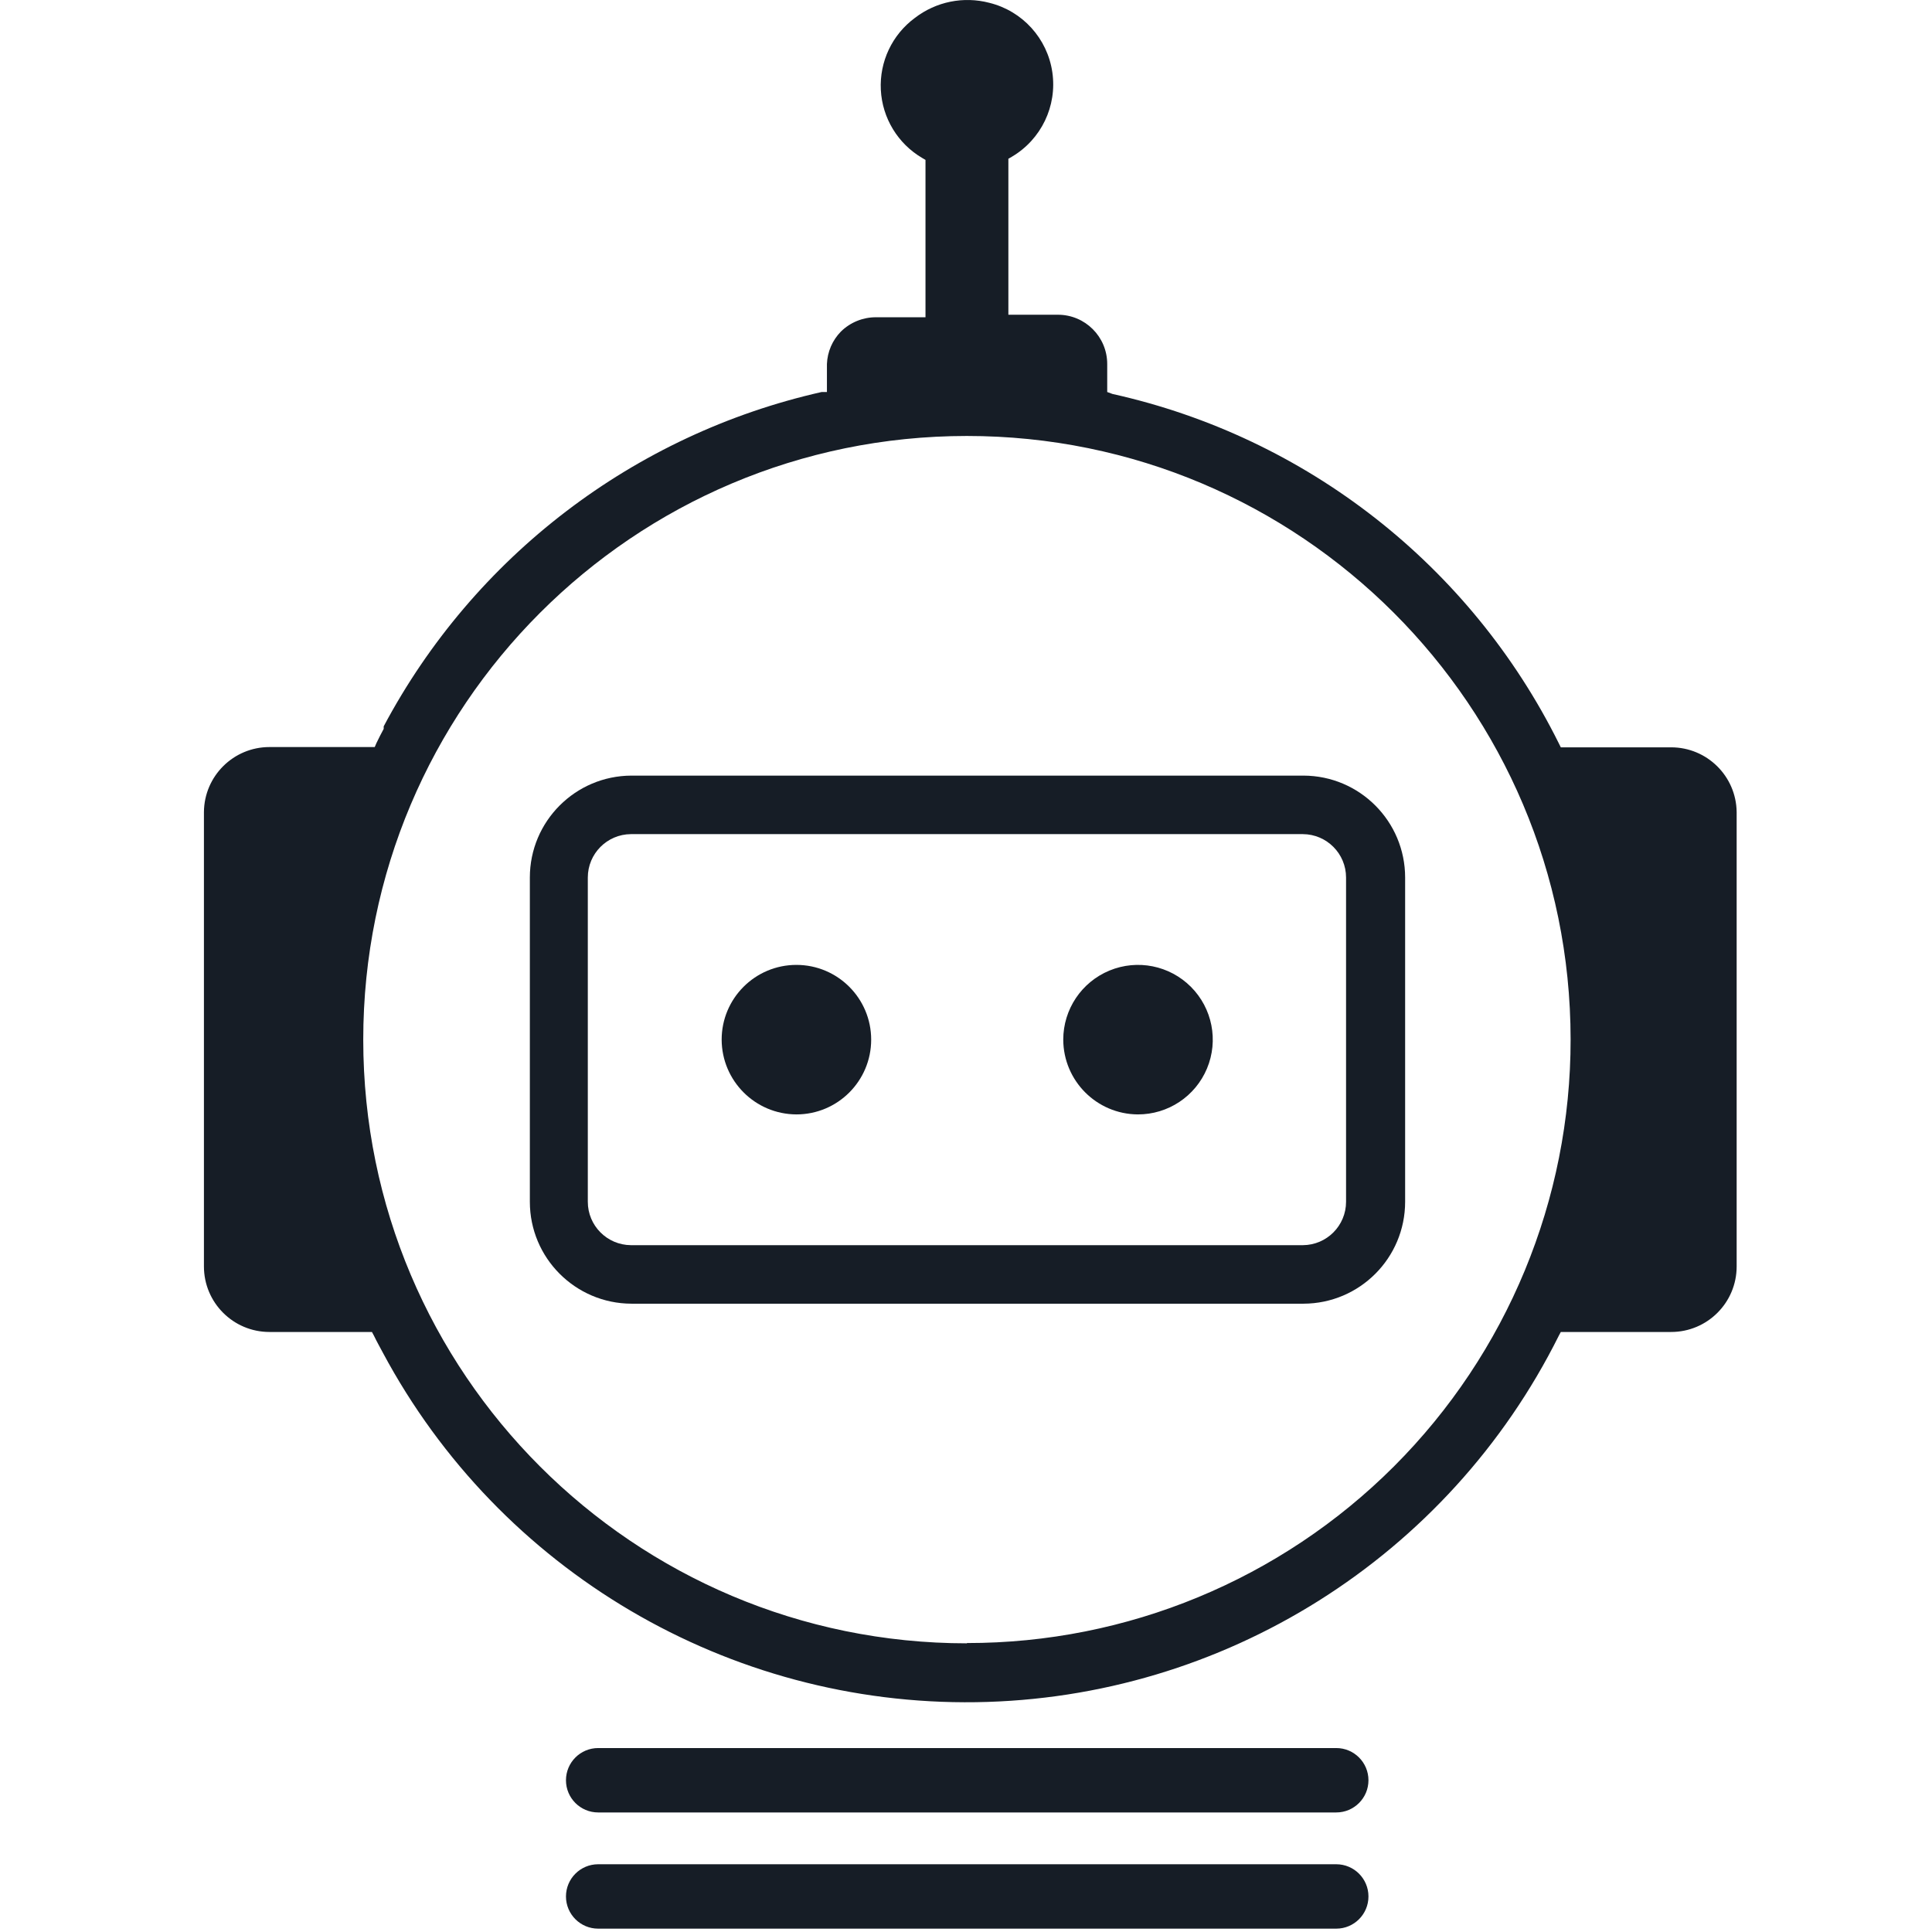 <svg width="180" height="180" viewBox="0 0 180 180" fill="none" xmlns="http://www.w3.org/2000/svg">
<path d="M49.365 81.758V111.966C49.365 117.2 53.601 121.448 58.835 121.462H121.443C126.678 121.448 130.913 117.2 130.913 111.966V81.758C130.913 76.523 126.678 72.276 121.443 72.262H58.835C53.601 72.276 49.365 76.523 49.365 81.758ZM125.409 81.758V111.966C125.409 114.189 123.614 115.995 121.391 116.01H58.783C56.56 115.995 54.765 114.189 54.765 111.966V81.758C54.765 79.535 56.56 77.728 58.783 77.714H121.391C123.614 77.728 125.409 79.535 125.409 81.758Z" fill="#161D26"/>
<path d="M124.496 173.688H55.73C54.074 173.688 52.73 175.031 52.73 176.688C52.73 178.345 54.074 179.688 55.73 179.688H124.496C126.152 179.688 127.496 178.345 127.496 176.688C127.496 175.031 126.152 173.688 124.496 173.688Z" fill="#161D26"/>
<path d="M74.2 103.827C78.047 103.827 81.165 100.709 81.165 96.862C81.165 93.015 78.047 89.897 74.2 89.897C70.353 89.897 67.235 93.015 67.235 96.862C67.249 100.703 70.359 103.813 74.2 103.827Z" fill="#161D26"/>
<path d="M124.496 162.862H55.73C54.074 162.862 52.73 164.205 52.73 165.862C52.73 167.519 54.074 168.862 55.73 168.862H124.496C126.152 168.862 127.496 167.519 127.496 165.862C127.496 164.205 126.152 162.862 124.496 162.862Z" fill="#161D26"/>
<path d="M106 103.827C108.82 103.838 111.367 102.147 112.454 99.546C113.54 96.944 112.95 93.944 110.96 91.946C108.97 89.949 105.973 89.348 103.367 90.424C100.761 91.501 99.061 94.042 99.061 96.862C99.075 100.693 102.169 103.799 106 103.827Z" fill="#161D26"/>
<path d="M155.696 69.627H145.417L145.235 69.262C137.001 52.687 121.718 40.721 103.652 36.705L103.157 36.523V33.914C103.157 31.378 101.101 29.323 98.565 29.323H93.948V14.792L94.261 14.61C97.007 12.998 98.502 9.884 98.044 6.734C97.586 3.583 95.265 1.024 92.174 0.262C89.767 -0.368 87.205 0.152 85.235 1.671C83.119 3.231 81.929 5.75 82.065 8.375C82.202 11 83.647 13.381 85.913 14.714L86.226 14.897V29.558H81.609C80.389 29.556 79.218 30.034 78.348 30.888C77.552 31.699 77.086 32.778 77.043 33.914V36.523H76.548C59.062 40.47 44.164 51.843 35.748 67.671V67.905C35.513 68.349 35.278 68.792 35.07 69.236L34.913 69.601H25.104C21.753 69.601 19.029 72.302 19 75.653V117.992C19 121.364 21.733 124.097 25.104 124.097H34.652L34.835 124.436C35.096 124.984 35.383 125.479 35.67 126.027C46.553 146.362 67.875 158.924 90.937 158.589C113.999 158.254 134.946 145.078 145.235 124.436L145.417 124.097H155.696C159.067 124.097 161.8 121.364 161.8 117.992V75.653C161.757 72.312 159.037 69.627 155.696 69.627ZM90.087 153.105C59.028 153.105 33.848 127.93 33.843 96.871C33.839 65.812 59.011 40.628 90.07 40.618C121.129 40.609 146.316 65.777 146.33 96.836C146.344 111.757 140.423 126.071 129.872 136.621C119.322 147.172 105.008 153.093 90.087 153.079V153.105Z" fill="#161D26"/>
</svg>

